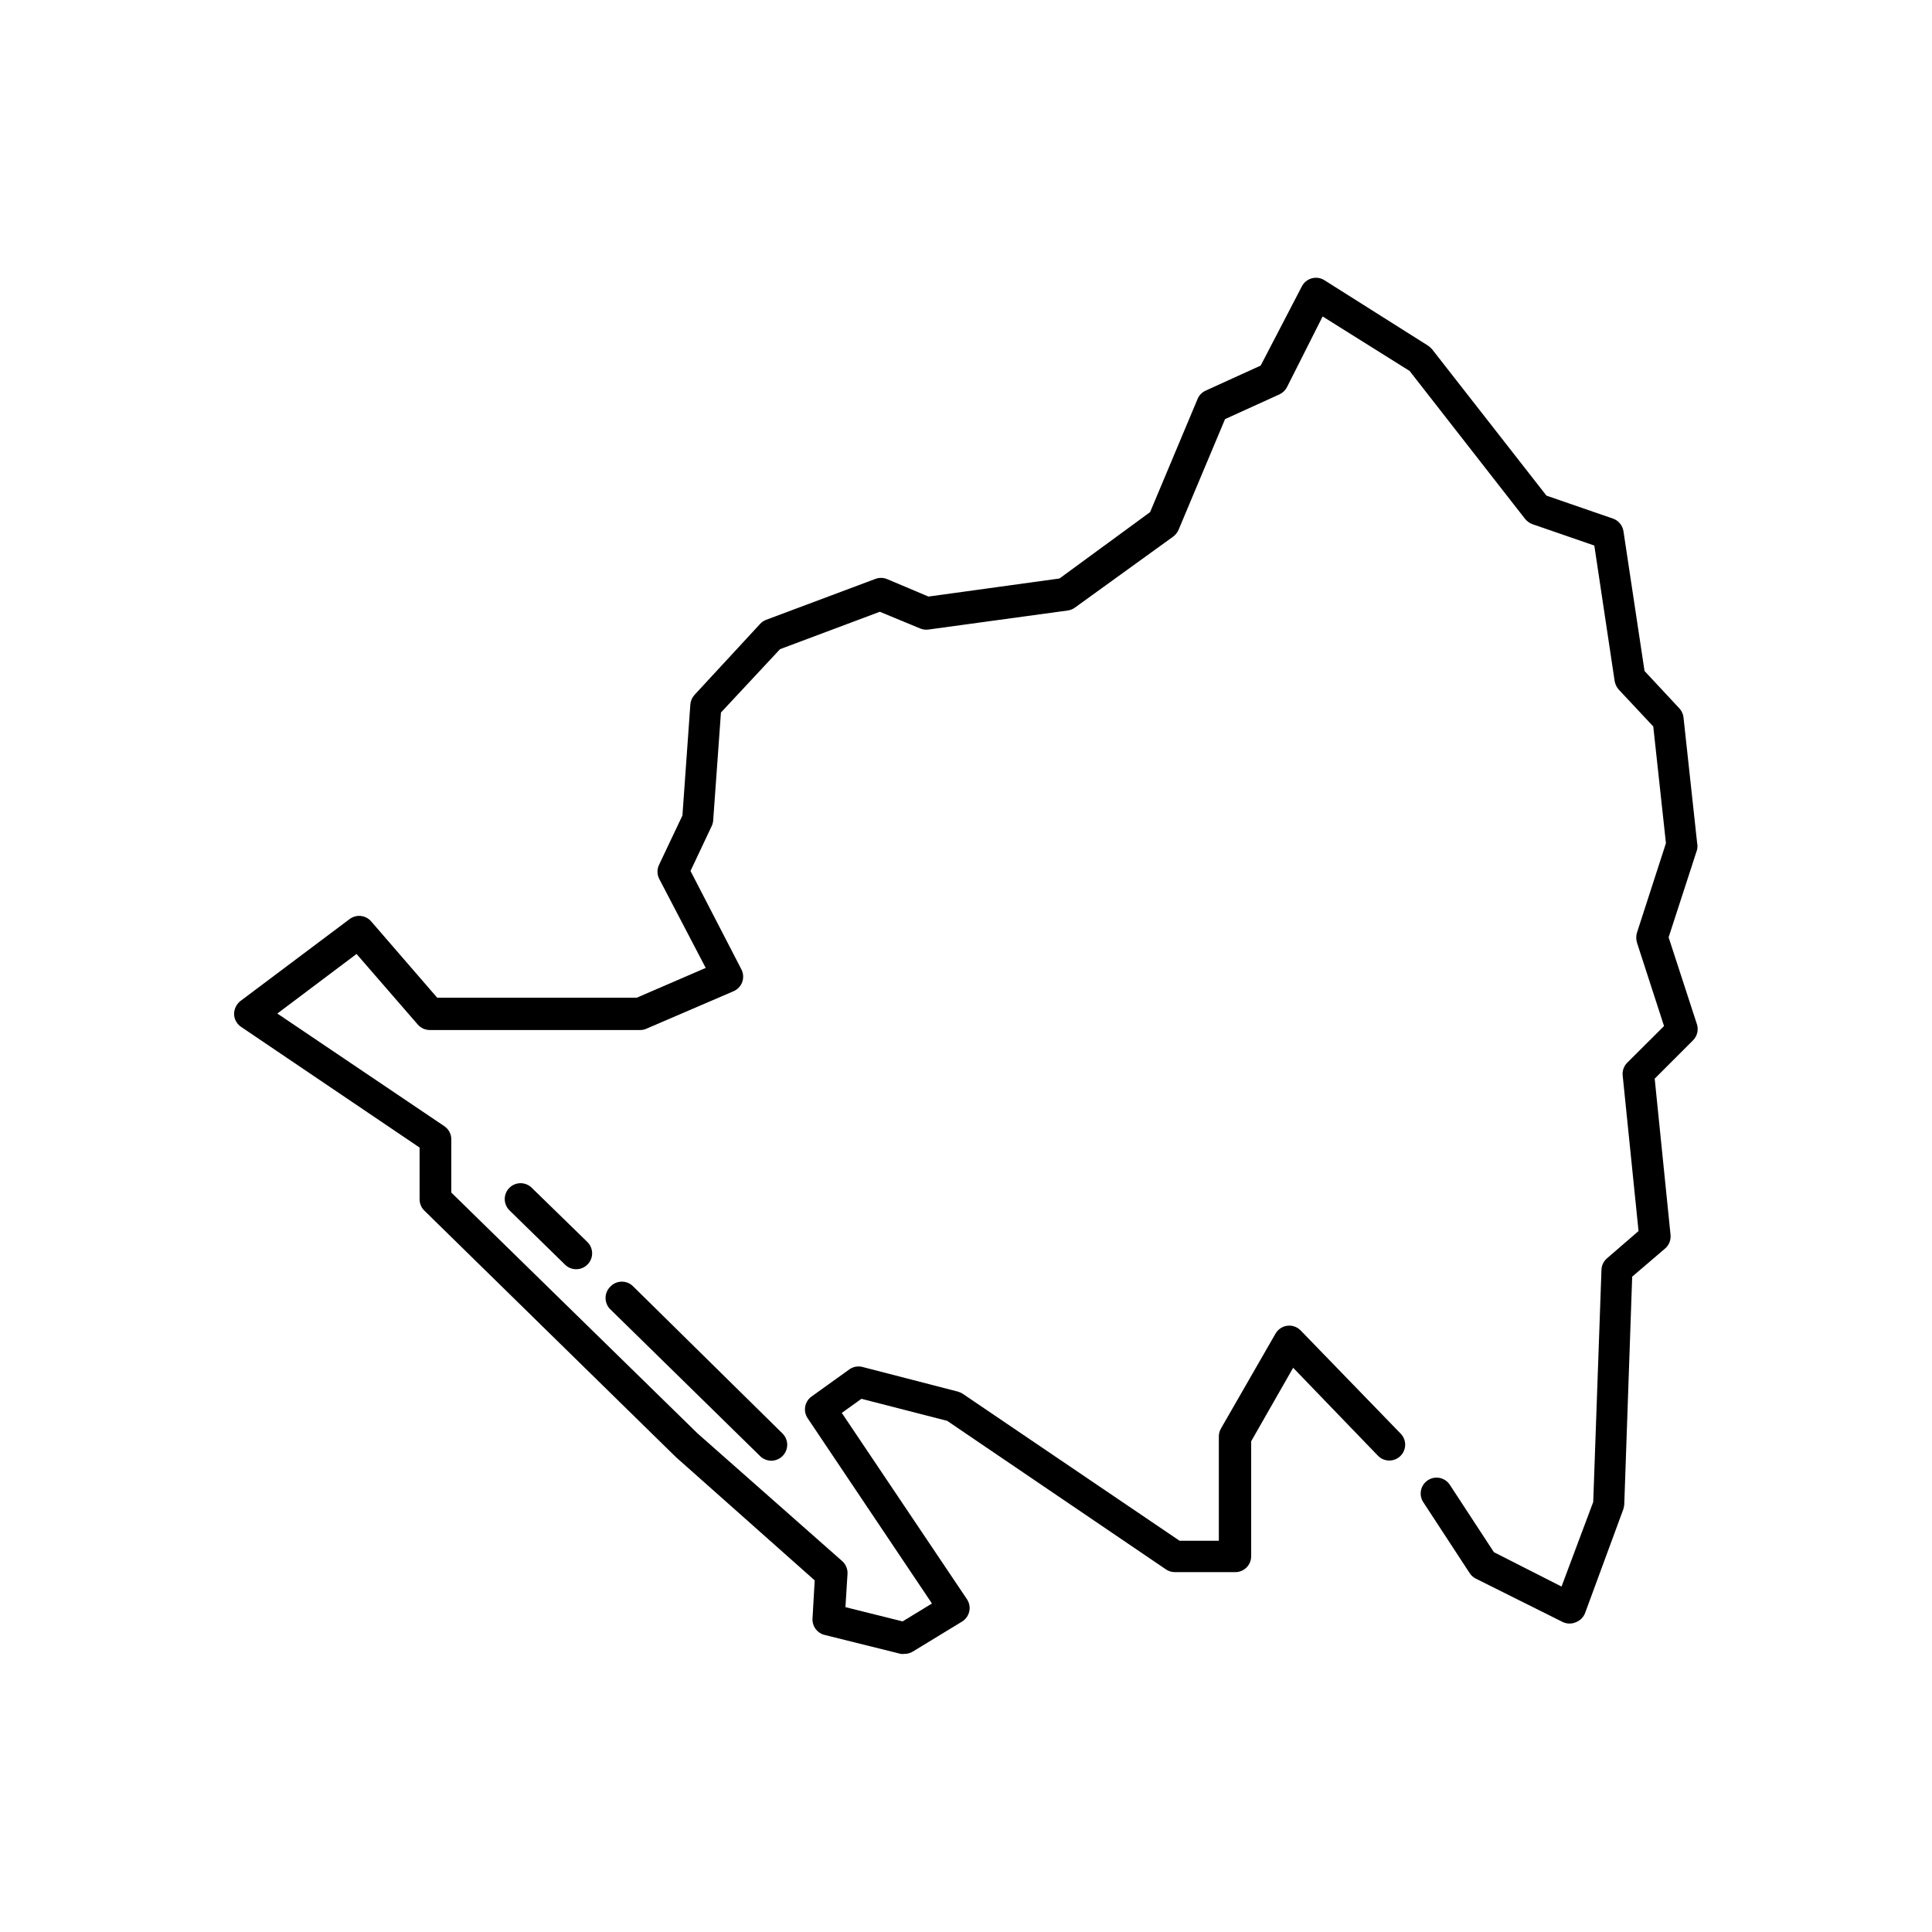 <?xml version="1.0" encoding="UTF-8"?>
<!-- Uploaded to: SVG Repo, www.svgrepo.com, Generator: SVG Repo Mixer Tools -->
<svg fill="#000000" width="800px" height="800px" version="1.1" viewBox="144 144 512 512" xmlns="http://www.w3.org/2000/svg">
 <g>
  <path d="m586.2 392.4 7.559-23.258h-0.004c0.125-0.582 0.125-1.184 0-1.766l-3.609-33.25c-0.098-0.895-0.48-1.734-1.09-2.394l-9.238-9.91-5.582-37.031v0.004c-0.227-1.547-1.297-2.844-2.773-3.359l-17.633-6.086-30.312-38.793c-0.324-0.367-0.691-0.691-1.09-0.965l-27.457-17.34h-0.004c-0.992-0.625-2.207-0.801-3.34-0.492-1.133 0.312-2.082 1.086-2.621 2.129l-10.914 20.992-14.57 6.633c-0.961 0.434-1.727 1.211-2.141 2.184l-12.594 30.02-24.016 17.59-34.723 4.785-11.039-4.66c-0.988-0.383-2.082-0.383-3.066 0l-28.926 10.832c-0.609 0.234-1.156 0.609-1.598 1.094l-17.383 18.809h0.004c-0.645 0.703-1.031 1.609-1.094 2.562l-2.098 29.391-6.172 13.016v-0.004c-0.586 1.176-0.586 2.559 0 3.738l12.344 23.637-18.266 7.891h-52.898l-17.508-20.238v0.004c-1.449-1.672-3.949-1.93-5.711-0.59l-28.926 21.707c-1.062 0.844-1.68 2.129-1.68 3.484 0.039 1.352 0.727 2.602 1.848 3.359l47.316 31.992v13.688c-0.008 1.137 0.449 2.227 1.258 3.019l66.672 65.328 36.777 32.664-0.586 10.242v0.004c-0.062 1.961 1.246 3.707 3.148 4.195l20.238 5.039h-0.004c0.352 0.043 0.703 0.043 1.051 0 0.773-0.004 1.527-0.223 2.184-0.629l13.016-7.934c0.977-0.598 1.668-1.566 1.914-2.684 0.246-1.117 0.023-2.285-0.613-3.238l-33.168-49.375 5.207-3.738 22.715 5.836 57.938 39.34v0.004c0.688 0.48 1.508 0.746 2.352 0.754h16.078c1.113 0 2.184-0.441 2.969-1.23 0.789-0.785 1.23-1.855 1.23-2.969v-30.48l11.125-19.48 22.461 23.301c1.613 1.672 4.273 1.719 5.941 0.105 1.668-1.609 1.719-4.269 0.105-5.938l-26.535-27.375c-0.918-0.938-2.223-1.391-3.523-1.227-1.301 0.164-2.453 0.93-3.109 2.066l-14.484 25.191c-0.363 0.637-0.551 1.363-0.547 2.098v27.625h-10.41l-57.477-38.961c-0.414-0.262-0.867-0.461-1.344-0.586l-25.191-6.508c-1.195-0.316-2.473-0.086-3.484 0.629l-10.117 7.262c-1.77 1.34-2.191 3.82-0.965 5.668l32.957 49.121-7.769 4.746-15.156-3.777 0.547-8.816v-0.004c0.074-1.293-0.453-2.547-1.426-3.398l-38.332-33.84-65.242-63.816v-14.148c-0.012-1.383-0.703-2.668-1.848-3.441l-44.254-29.852 20.992-15.785 16.246 18.727 0.004-0.004c0.805 0.918 1.969 1.441 3.191 1.43h55.668c0.578 0.016 1.152-0.098 1.68-0.336l23.133-9.949c1.07-0.465 1.902-1.352 2.293-2.449 0.391-1.102 0.305-2.312-0.234-3.348l-13.477-26.07 5.582-11.84c0.234-0.473 0.379-0.984 0.422-1.512l2.059-28.633 15.66-16.793 26.449-9.91 10.746 4.449v0.004c0.691 0.273 1.445 0.363 2.184 0.25l36.863-5.039c0.68-0.094 1.332-0.352 1.887-0.754l26.031-18.809c0.621-0.457 1.109-1.062 1.43-1.766l12.344-29.391 14.402-6.551-0.004 0.004c0.871-0.395 1.582-1.078 2.016-1.93l9.445-18.727 23.051 14.441 30.605 39.215c0.512 0.625 1.176 1.102 1.93 1.387l16.414 5.668 5.379 35.852c0.129 0.84 0.492 1.625 1.047 2.269l9.195 9.824 3.359 30.941-7.684 23.723c-0.25 0.848-0.25 1.75 0 2.602l7.18 22.125-9.781 9.742c-0.883 0.898-1.316 2.148-1.176 3.398l4.199 41.188-8.398 7.262c-0.875 0.77-1.391 1.863-1.426 3.023l-2.184 61.508-8.398 22.418-17.926-9.109-11.672-17.844c-0.609-0.938-1.57-1.594-2.664-1.824-1.098-0.227-2.238-0.012-3.172 0.605-1.93 1.27-2.477 3.859-1.219 5.797l12.301 18.809c0.406 0.625 0.973 1.133 1.637 1.469l23.133 11.547h0.004c1.082 0.477 2.316 0.477 3.398 0 1.133-0.438 2.019-1.34 2.438-2.481l10.117-27.457c0.129-0.422 0.211-0.859 0.25-1.301l2.098-60.332 8.734-7.473c1.039-0.898 1.57-2.246 1.43-3.609l-4.199-41.395 10.16-10.16v-0.004c1.098-1.098 1.504-2.711 1.051-4.195z"/>
  <path d="m279 458.78c-0.793 0.789-1.242 1.859-1.242 2.981 0 1.117 0.449 2.191 1.242 2.981l14.777 14.441c0.789 0.762 1.844 1.184 2.941 1.176 1.121-0.004 2.195-0.457 2.981-1.258 1.629-1.637 1.629-4.285 0-5.922l-14.777-14.398c-1.641-1.629-4.285-1.629-5.922 0z"/>
  <path d="m305.7 485.02c-1.629 1.637-1.629 4.281 0 5.922l39.715 38.918c0.789 0.793 1.863 1.242 2.981 1.242 1.121 0 2.195-0.449 2.984-1.242 0.793-0.789 1.238-1.863 1.238-2.981 0-1.121-0.445-2.191-1.238-2.981l-39.551-38.961c-0.805-0.84-1.922-1.305-3.082-1.289-1.164 0.016-2.266 0.512-3.047 1.371z"/>
 </g>
</svg>